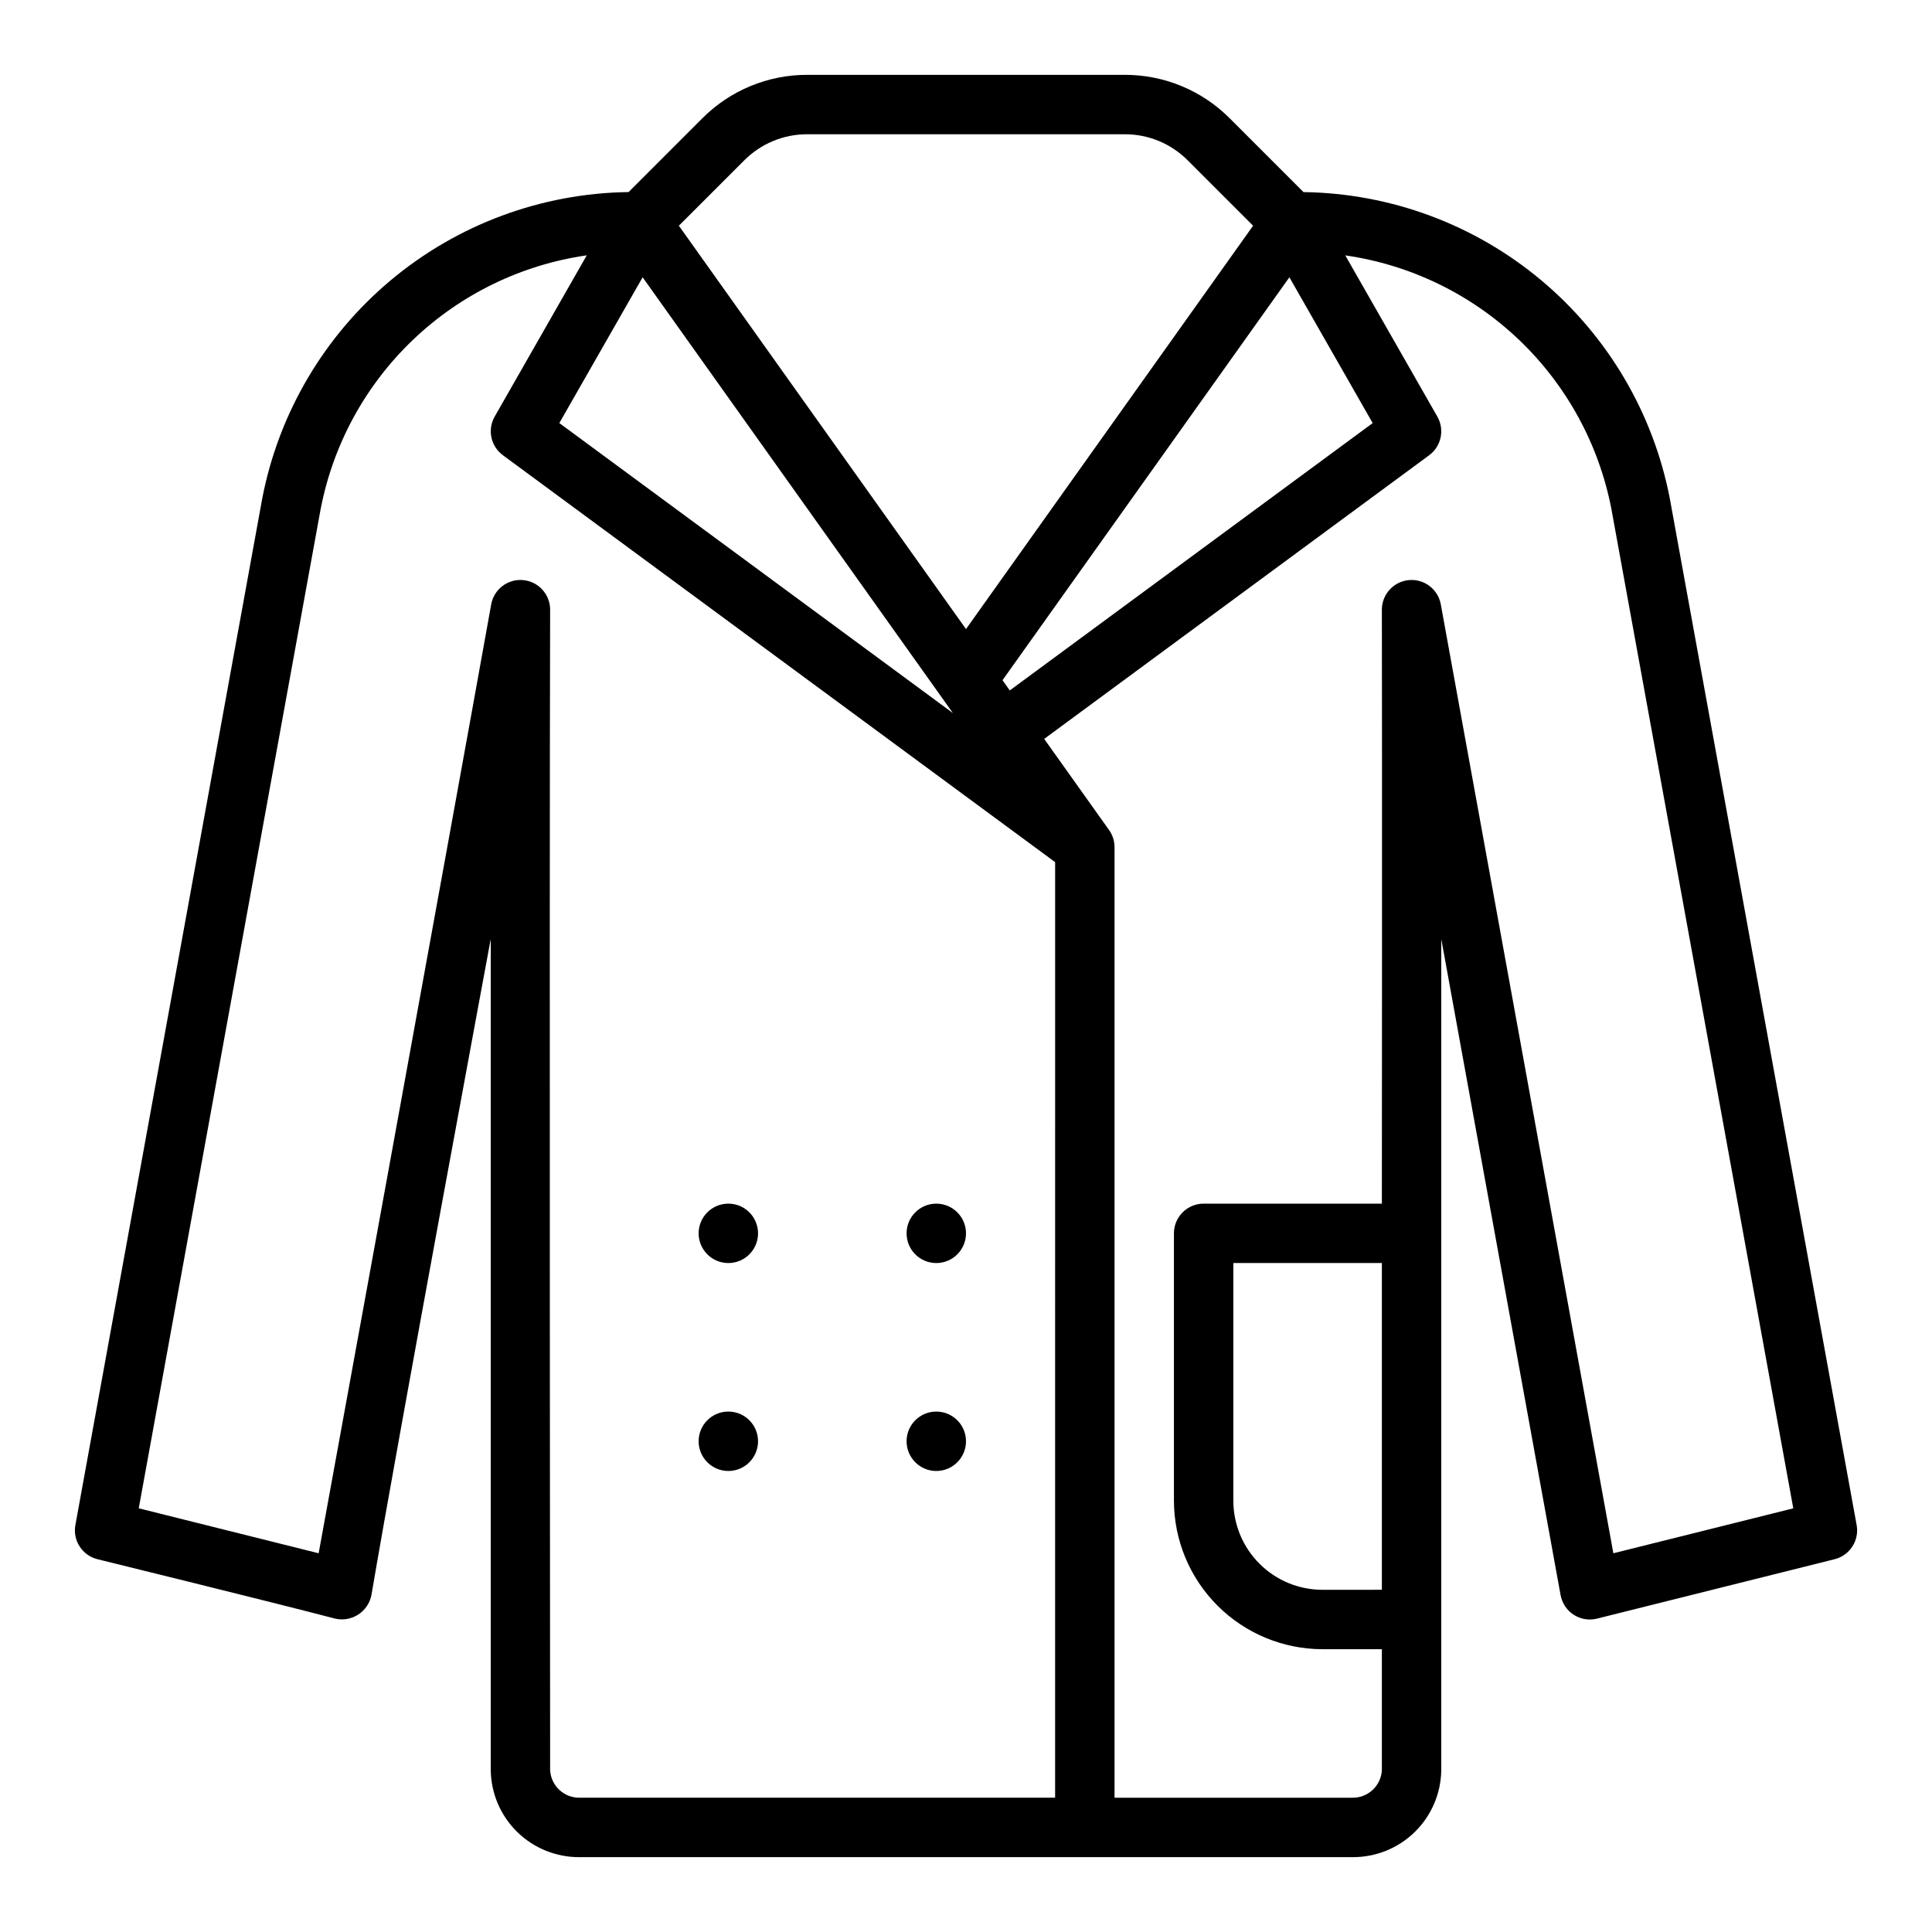 <?xml version="1.0" encoding="UTF-8"?>
<!-- Uploaded to: SVG Repo, www.svgrepo.com, Generator: SVG Repo Mixer Tools -->
<svg fill="#000000" width="800px" height="800px" version="1.1" viewBox="144 144 512 512" xmlns="http://www.w3.org/2000/svg">
 <g>
  <path d="m344.89 470.85c0 4.348-3.523 7.871-7.871 7.871-4.348 0-7.875-3.523-7.875-7.871s3.527-7.871 7.875-7.871c4.348 0 7.871 3.523 7.871 7.871"/>
  <path d="m400 470.85c0 4.348-3.527 7.871-7.875 7.871s-7.871-3.523-7.871-7.871 3.523-7.871 7.871-7.871 7.875 3.523 7.875 7.871"/>
  <path d="m344.89 525.95c0 4.348-3.523 7.875-7.871 7.875-4.348 0-7.875-3.527-7.875-7.875 0-4.348 3.527-7.871 7.875-7.871 4.348 0 7.871 3.523 7.871 7.871"/>
  <path d="m400 525.95c0 4.348-3.527 7.875-7.875 7.875s-7.871-3.527-7.871-7.875c0-4.348 3.523-7.871 7.871-7.871s7.875 3.523 7.875 7.871"/>
  <path d="m489.43 194.9-19.531-19.531c-7.367-7.406-17.391-11.559-27.836-11.535h-84.121c-10.445-0.023-20.469 4.129-27.836 11.535l-19.527 19.531c-23.059 0.301-45.305 8.547-62.988 23.34-17.688 14.793-29.73 35.234-34.098 57.875l-49.516 272.04c-0.742 4.082 1.809 8.039 5.832 9.047 0 0 47.281 11.617 62.977 15.742 2.109 0.496 4.328 0.113 6.144-1.062 1.82-1.172 3.082-3.039 3.5-5.164 7.406-43.562 31.621-173.88 31.621-173.88v220.25c0.078 6.191 2.609 12.094 7.035 16.422 4.43 4.324 10.391 6.715 16.582 6.652h204.67c6.188 0.062 12.152-2.328 16.578-6.652 4.426-4.328 6.957-10.23 7.035-16.422v-220.25l31.621 173.89 0.004-0.004c0.391 2.141 1.645 4.023 3.473 5.203s4.059 1.551 6.168 1.023l62.977-15.742c4.023-1.008 6.578-4.965 5.836-9.047l-49.508-272.03c-4.371-22.641-16.418-43.082-34.105-57.879-17.684-14.797-39.934-23.039-62.988-23.344zm18.344 61.223-96.172 70.848-1.93-2.707 76.027-106.78zm-166.54-69.625c4.418-4.445 10.434-6.938 16.703-6.918h84.121c6.269-0.02 12.285 2.473 16.703 6.918l17.32 17.32-76.082 106.89-76.094-106.89zm-26.93 30.984 82.223 115.49-104.3-76.855zm109.31 402.93h-125.95c-4.176 0.09-7.668-3.156-7.875-7.328 0 0-0.211-230.66 0-307.55-0.016-4.059-3.121-7.441-7.164-7.805-4.043-0.367-7.699 2.402-8.445 6.394-11.297 62.906-45.738 251.51-45.738 251.51l-47.672-11.918 48.199-264.8h0.004c3.301-17.148 11.871-32.844 24.512-44.898 12.641-12.055 28.723-19.867 46.012-22.352l-24.402 42.73c-1.977 3.465-1.047 7.863 2.164 10.234l146.36 107.85zm86.594-55.105-15.746 0.004c-6.262 0-12.27-2.488-16.695-6.918-4.43-4.43-6.918-10.438-6.918-16.699v-62.977h39.359zm61.348-9.676s-34.297-188.64-45.738-251.51v0.004c-0.746-3.992-4.402-6.762-8.445-6.394-4.043 0.363-7.144 3.746-7.164 7.805 0.094 39.359 0 157.44 0 157.44h-47.23c-4.348 0-7.875 3.523-7.875 7.871v70.848c0.012 10.434 4.164 20.438 11.543 27.816 7.379 7.379 17.383 11.531 27.816 11.543h15.742v32.031h0.004c-0.207 4.172-3.695 7.418-7.871 7.328h-62.977v-251.9c0.004-1.641-0.512-3.238-1.465-4.566l-17.176-24.129 102.03-75.18-0.004 0.004c3.211-2.371 4.141-6.769 2.164-10.234l-24.402-42.73c17.293 2.484 33.375 10.301 46.02 22.355 12.641 12.055 21.211 27.75 24.516 44.902l48.191 264.79z"/>
 </g>
</svg>